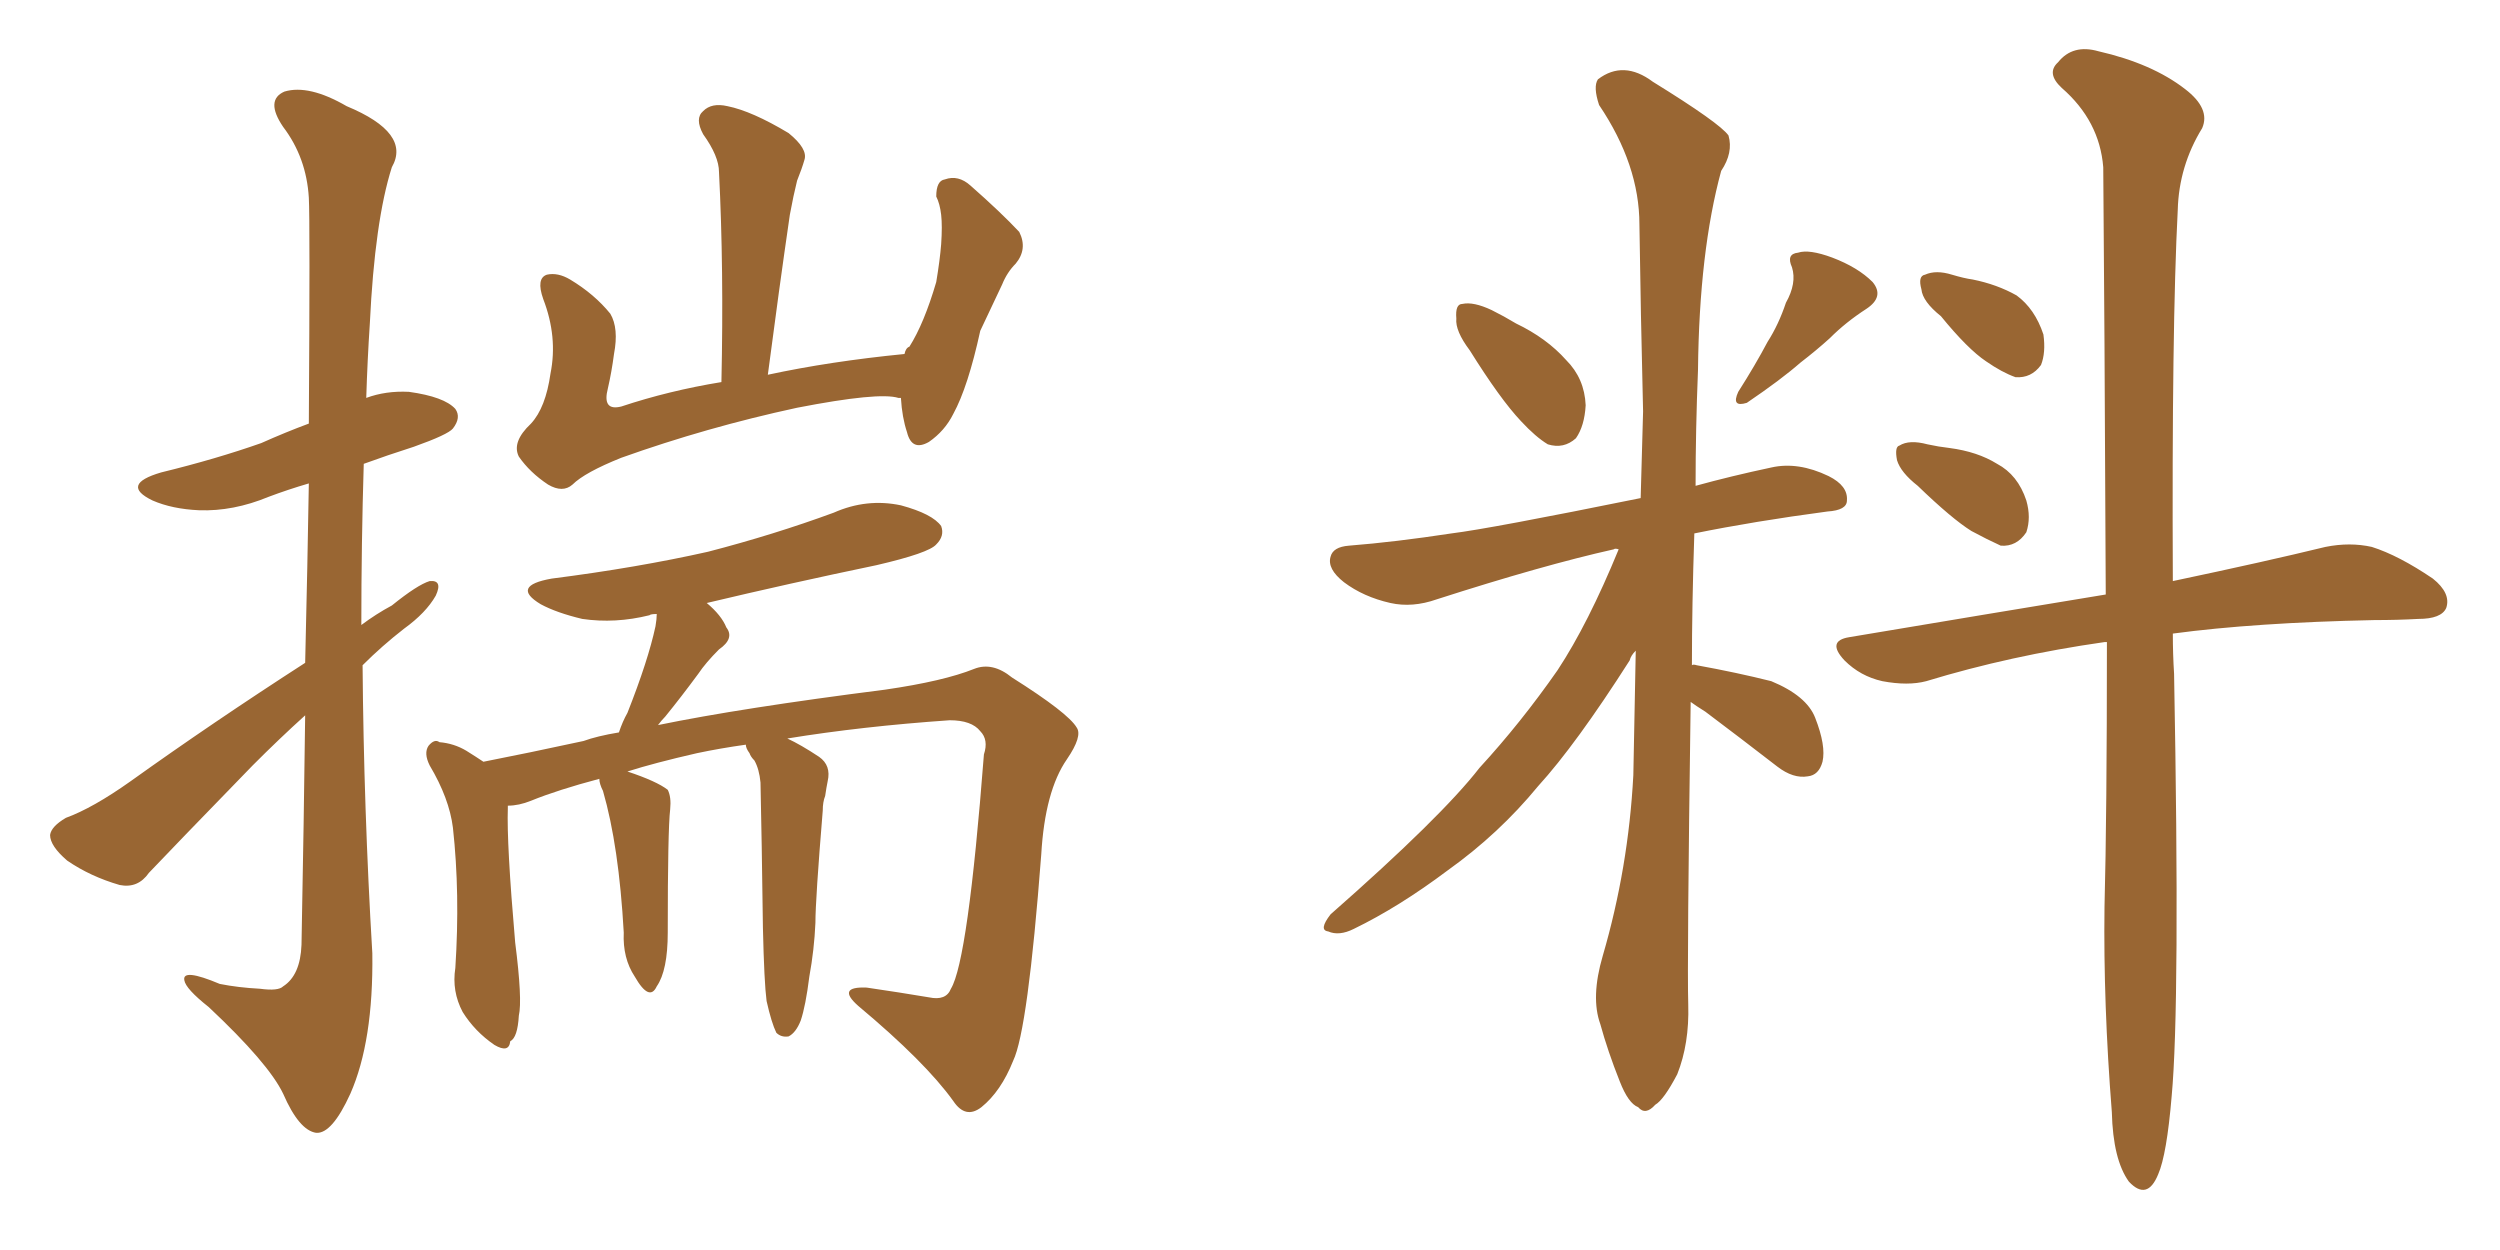 <svg xmlns="http://www.w3.org/2000/svg" xmlns:xlink="http://www.w3.org/1999/xlink" width="300" height="150"><path fill="#996633" padding="10" d="M36.62 79.54L36.62 79.54Q36.91 67.38 37.06 58.01L37.06 58.01Q34.57 58.74 32.23 59.62L32.23 59.62Q27.98 61.38 23.88 61.23L23.88 61.23Q20.65 61.08 18.31 60.06L18.31 60.06Q14.36 58.15 19.34 56.69L19.34 56.69Q25.93 55.08 31.35 53.17L31.35 53.17Q34.28 51.86 37.06 50.83L37.06 50.83Q37.21 26.51 37.06 23.73L37.06 23.73Q36.77 18.90 33.98 15.23L33.98 15.23Q31.79 12.01 34.13 10.99L34.13 10.99Q37.06 10.11 41.60 12.74L41.60 12.74Q49.37 15.97 47.02 20.07L47.02 20.07Q44.97 26.51 44.38 38.82L44.38 38.82Q44.09 43.21 43.95 47.75L43.95 47.75Q46.29 46.88 49.07 47.02L49.07 47.02Q53.32 47.61 54.64 49.07L54.64 49.07Q55.37 50.10 54.35 51.42L54.35 51.42Q53.76 52.15 49.66 53.61L49.66 53.61Q46.44 54.64 43.65 55.66L43.65 55.66Q43.36 65.19 43.36 75L43.36 75Q45.12 73.68 47.02 72.66L47.02 72.66Q50.10 70.17 51.56 69.73L51.56 69.73Q53.17 69.58 52.29 71.48L52.29 71.48Q51.12 73.54 48.49 75.44L48.49 75.44Q45.85 77.49 43.51 79.83L43.51 79.83Q43.65 97.12 44.68 114.40L44.68 114.40Q44.82 124.95 42.04 131.25L42.04 131.25Q39.84 136.08 37.94 135.94L37.94 135.94Q35.89 135.64 33.98 131.25L33.98 131.25Q32.23 127.59 25.05 120.85L25.05 120.85Q22.27 118.65 22.12 117.63L22.12 117.63Q21.83 116.16 26.37 118.07L26.37 118.07Q28.56 118.51 31.20 118.65L31.20 118.65Q33.40 118.95 33.98 118.36L33.98 118.36Q36.04 117.04 36.18 113.38L36.18 113.38Q36.47 98.14 36.62 85.84L36.62 85.84Q33.54 88.62 30.32 91.85L30.32 91.85Q20.51 101.95 17.87 104.74L17.87 104.74Q16.55 106.64 14.36 106.20L14.36 106.20Q10.84 105.18 8.06 103.27L8.06 103.27Q6.01 101.51 6.01 100.20L6.01 100.20Q6.15 99.17 7.91 98.14L7.91 98.14Q11.13 96.97 15.67 93.75L15.67 93.75Q25.49 86.72 36.62 79.54ZM108.11 47.75L108.11 47.75Q107.81 47.75 107.81 47.75L107.81 47.75Q105.47 47.02 95.65 48.93L95.65 48.93Q84.81 51.27 74.56 54.93L74.56 54.93Q70.17 56.69 68.70 58.15L68.70 58.15Q67.53 59.18 65.77 58.15L65.77 58.15Q63.57 56.69 62.26 54.79L62.26 54.79Q61.38 53.03 63.72 50.83L63.72 50.83Q65.48 48.93 66.06 44.82L66.06 44.82Q66.94 40.43 65.19 35.89L65.19 35.89Q64.31 33.40 65.63 32.96L65.63 32.96Q66.94 32.67 68.41 33.54L68.41 33.54Q71.34 35.30 73.24 37.65L73.24 37.65Q74.27 39.40 73.68 42.48L73.68 42.48Q73.39 44.68 72.95 46.58L72.95 46.58Q72.22 49.37 74.56 48.78L74.56 48.78Q80.27 46.88 86.57 45.85L86.57 45.85Q86.87 32.23 86.28 20.65L86.28 20.65Q86.28 18.75 84.38 16.11L84.38 16.11Q83.35 14.21 84.38 13.33L84.38 13.33Q85.40 12.30 87.30 12.74L87.30 12.74Q90.23 13.33 94.63 15.97L94.63 15.97Q96.97 17.87 96.53 19.19L96.53 19.19Q96.24 20.21 95.65 21.68L95.65 21.68Q95.21 23.44 94.78 25.78L94.78 25.78Q93.46 34.86 92.14 44.97L92.14 44.97Q99.61 43.36 108.54 42.48L108.54 42.48Q108.69 41.75 109.13 41.60L109.13 41.60Q110.89 38.82 112.35 33.84L112.35 33.84Q112.79 31.20 112.94 29.30L112.94 29.30Q113.09 27.10 112.94 25.78L112.94 25.78Q112.79 24.46 112.35 23.58L112.35 23.58Q112.35 21.68 113.38 21.53L113.38 21.53Q114.99 20.95 116.46 22.27L116.46 22.27Q120.12 25.49 122.31 27.83L122.31 27.83Q123.34 29.88 121.88 31.64L121.88 31.64Q120.85 32.67 120.26 34.13L120.26 34.13Q119.09 36.62 117.63 39.70L117.63 39.70Q116.16 46.44 114.40 49.66L114.40 49.66Q113.38 51.71 111.47 53.03L111.47 53.03Q109.42 54.20 108.84 51.86L108.84 51.86Q108.25 50.10 108.11 47.75ZM91.99 120.12L91.99 120.12L91.99 120.12Q91.70 117.92 91.55 111.33L91.55 111.33Q91.41 100.63 91.26 93.90L91.26 93.90Q91.11 92.29 90.53 91.26L90.53 91.26Q90.09 90.82 89.94 90.38L89.94 90.38Q89.50 89.79 89.50 89.36L89.50 89.36Q86.43 89.79 83.64 90.38L83.64 90.38Q78.52 91.55 75.29 92.58L75.29 92.58Q78.81 93.75 80.13 94.78L80.13 94.78Q80.57 95.65 80.42 97.12L80.42 97.12Q80.13 99.61 80.13 111.91L80.13 111.91Q80.13 116.46 78.81 118.36L78.81 118.36Q77.93 120.26 76.17 117.19L76.17 117.19Q74.71 114.99 74.85 111.91L74.85 111.91Q74.27 101.51 72.36 94.92L72.36 94.92Q71.92 94.04 71.92 93.46L71.92 93.46Q66.94 94.78 63.72 96.09L63.72 96.09Q62.26 96.68 60.94 96.68L60.94 96.68Q60.94 96.83 60.94 96.97L60.94 96.97Q60.79 101.22 61.82 113.09L61.82 113.09Q62.70 119.97 62.26 121.88L62.26 121.88Q62.11 124.51 61.23 124.95L61.23 124.95Q61.08 126.42 59.33 125.39L59.33 125.39Q56.98 123.78 55.52 121.44L55.52 121.44Q54.20 118.95 54.64 116.16L54.64 116.16Q55.22 107.23 54.35 99.32L54.35 99.32Q53.91 95.80 51.56 91.85L51.56 91.85Q50.83 90.38 51.42 89.50L51.42 89.50Q52.15 88.62 52.73 89.06L52.73 89.06Q54.49 89.21 55.96 90.09L55.96 90.09Q57.13 90.82 58.01 91.41L58.01 91.41Q63.28 90.38 70.02 88.92L70.02 88.92Q71.63 88.33 74.27 87.89L74.27 87.89Q74.71 86.57 75.29 85.55L75.29 85.55Q77.78 79.25 78.66 75.15L78.66 75.15Q78.81 74.27 78.81 73.68L78.81 73.68Q78.08 73.68 77.93 73.83L77.93 73.83Q73.83 74.85 69.87 74.27L69.87 74.27Q66.80 73.54 64.89 72.51L64.89 72.51Q61.23 70.31 66.21 69.43L66.21 69.43Q76.46 68.12 84.96 66.21L84.96 66.21Q92.87 64.16 100.05 61.52L100.05 61.52Q104.00 59.77 108.11 60.64L108.11 60.64Q111.91 61.67 112.94 63.13L112.94 63.13Q113.38 64.31 112.35 65.33L112.35 65.33Q111.47 66.36 105.18 67.82L105.18 67.82Q94.63 70.02 84.81 72.36L84.81 72.36Q86.57 73.83 87.16 75.29L87.16 75.29Q88.18 76.61 86.28 77.93L86.28 77.93Q84.67 79.54 83.79 80.86L83.79 80.86Q81.74 83.64 79.83 85.99L79.83 85.99Q79.39 86.43 78.96 87.01L78.96 87.01Q88.92 84.96 106.20 82.76L106.20 82.76Q113.23 81.74 116.89 80.27L116.89 80.27Q119.09 79.39 121.44 81.30L121.44 81.30Q128.17 85.55 129.20 87.30L129.20 87.30Q129.93 88.33 128.03 91.11L128.03 91.11Q125.39 94.92 124.95 102.54L124.95 102.54Q123.34 123.63 121.58 127.29L121.58 127.29Q120.12 130.96 117.77 132.86L117.77 132.86Q115.87 134.33 114.40 132.13L114.40 132.13Q111.04 127.44 102.98 120.70L102.98 120.70Q100.34 118.36 104.00 118.51L104.00 118.51Q107.96 119.09 111.47 119.68L111.47 119.68Q113.53 120.12 114.11 118.65L114.11 118.65Q116.16 115.28 118.07 90.53L118.07 90.53Q118.65 88.77 117.63 87.74L117.63 87.74Q116.60 86.43 113.96 86.43L113.96 86.43Q103.42 87.16 94.48 88.62L94.48 88.62Q96.09 89.36 98.29 90.82L98.29 90.82Q99.76 91.85 99.32 93.75L99.32 93.75Q99.17 94.48 99.02 95.51L99.02 95.51Q98.73 96.24 98.73 97.27L98.73 97.27Q97.85 107.96 97.85 110.74L97.85 110.74Q97.71 113.96 97.12 117.19L97.12 117.19Q96.68 120.70 96.09 122.46L96.09 122.46Q95.51 123.93 94.63 124.37L94.63 124.37Q93.75 124.51 93.16 123.93L93.16 123.93Q92.58 122.75 91.99 120.12ZM176.37 42.04L176.37 42.04Q174.61 39.70 174.76 38.23L174.76 38.23Q174.61 36.47 175.49 36.47L175.49 36.47Q176.81 36.18 179.00 37.21L179.00 37.21Q180.47 37.94 181.93 38.82L181.93 38.82Q185.60 40.58 187.94 43.21L187.94 43.21Q190.14 45.41 190.28 48.63L190.28 48.63Q190.14 51.12 189.11 52.59L189.11 52.59Q187.65 53.91 185.74 53.32L185.74 53.32Q184.28 52.44 182.52 50.54L182.52 50.54Q180.03 47.90 176.37 42.04ZM214.31 36.33L214.31 36.33Q215.63 33.98 215.04 32.08L215.04 32.08Q214.31 30.47 215.77 30.32L215.77 30.32Q217.09 29.88 219.87 30.91L219.87 30.91Q222.95 32.08 224.71 33.84L224.71 33.84Q226.17 35.60 223.97 37.06L223.97 37.06Q221.48 38.67 219.58 40.58L219.58 40.58Q217.97 42.04 216.06 43.51L216.06 43.51Q213.72 45.56 209.62 48.34L209.62 48.34Q207.71 48.93 208.59 47.02L208.59 47.02Q210.64 43.80 212.11 41.02L212.11 41.02Q213.43 38.96 214.31 36.33ZM202.88 84.23L202.88 84.23Q202.44 115.58 202.59 120.56L202.59 120.56Q202.73 125.24 201.27 128.91L201.27 128.91Q199.66 131.98 198.63 132.57L198.63 132.57Q197.46 133.89 196.58 132.86L196.58 132.86Q195.41 132.42 194.38 129.79L194.38 129.79Q192.92 126.12 192.04 122.90L192.04 122.90Q190.87 119.68 192.33 114.70L192.33 114.70Q195.41 104.15 196.00 93.02L196.00 93.02Q196.14 85.25 196.29 78.08L196.29 78.08Q195.70 78.66 195.56 79.25L195.56 79.25Q189.11 89.36 184.57 94.34L184.57 94.34Q179.88 100.05 173.73 104.44L173.73 104.44Q167.87 108.84 162.45 111.47L162.45 111.47Q160.69 112.35 159.38 111.77L159.38 111.77Q158.20 111.62 159.67 109.72L159.67 109.72Q173.00 98.00 177.54 92.14L177.54 92.14Q182.52 86.72 186.91 80.42L186.91 80.42Q190.58 74.85 194.24 65.92L194.24 65.92Q193.80 65.77 193.65 65.92L193.65 65.92Q185.16 67.82 172.41 71.92L172.41 71.92Q169.48 72.95 166.85 72.36L166.85 72.36Q163.62 71.63 161.28 69.87L161.28 69.87Q159.23 68.26 159.67 66.80L159.67 66.80Q159.96 65.63 161.87 65.48L161.87 65.48Q167.43 65.04 174.17 64.01L174.17 64.01Q178.86 63.43 196.88 59.77L196.88 59.77Q197.02 54.35 197.17 49.37L197.17 49.37Q196.88 37.50 196.73 26.95L196.73 26.95Q196.73 19.78 191.89 12.60L191.89 12.60Q191.16 10.40 191.75 9.52L191.75 9.52Q194.82 7.18 198.34 9.81L198.34 9.81Q206.40 14.79 207.42 16.26L207.42 16.26Q208.01 18.31 206.54 20.51L206.54 20.51Q203.91 30.18 203.76 44.38L203.76 44.38Q203.47 51.56 203.47 58.30L203.47 58.30Q207.71 57.13 212.55 56.10L212.55 56.10Q215.77 55.37 219.43 57.13L219.43 57.13Q221.78 58.30 221.63 60.06L221.63 60.06Q221.63 61.23 219.29 61.38L219.29 61.38Q210.50 62.55 203.32 64.01L203.32 64.01Q203.03 72.66 203.03 79.83L203.03 79.83Q203.17 79.69 203.61 79.83L203.61 79.83Q208.45 80.71 212.55 81.74L212.55 81.74Q216.80 83.50 217.82 86.13L217.82 86.13Q219.14 89.50 218.70 91.41L218.70 91.41Q218.26 93.02 216.94 93.16L216.94 93.16Q215.19 93.46 213.28 91.99L213.28 91.99Q208.74 88.48 204.64 85.40L204.64 85.40Q203.47 84.67 202.88 84.23ZM232.91 37.94L232.91 37.94Q230.71 36.18 230.57 34.72L230.57 34.72Q230.13 33.11 231.01 32.96L231.01 32.96Q232.32 32.37 234.23 32.96L234.23 32.96Q235.69 33.40 236.72 33.54L236.72 33.54Q239.65 34.13 241.99 35.45L241.99 35.45Q244.19 37.06 245.21 40.14L245.21 40.14Q245.51 42.33 244.92 43.80L244.92 43.80Q243.75 45.41 241.85 45.26L241.85 45.26Q240.23 44.68 238.33 43.36L238.33 43.36Q236.13 41.89 232.91 37.94ZM252.83 77.05L252.83 77.05Q252.54 77.05 252.54 77.05L252.54 77.05Q241.26 78.66 231.15 81.74L231.15 81.74Q228.96 82.32 225.88 81.74L225.88 81.74Q223.24 81.15 221.34 79.25L221.34 79.25Q219.14 76.90 221.92 76.46L221.92 76.46Q238.48 73.68 252.69 71.34L252.69 71.34Q252.54 36.91 252.39 20.07L252.39 20.07Q251.95 14.50 247.41 10.55L247.41 10.55Q245.51 8.79 246.97 7.47L246.97 7.47Q248.73 5.27 251.81 6.15L251.81 6.15Q258.25 7.62 262.21 10.69L262.21 10.69Q265.28 13.04 264.26 15.38L264.26 15.38Q261.47 19.92 261.33 25.20L261.33 25.20Q260.60 39.26 260.74 69.73L260.74 69.73Q271.88 67.38 279.05 65.63L279.05 65.63Q281.98 65.04 284.62 65.63L284.62 65.63Q287.84 66.65 291.94 69.43L291.94 69.43Q294.14 71.19 293.55 72.95L293.55 72.95Q292.97 74.27 290.19 74.27L290.19 74.27Q287.70 74.41 284.91 74.41L284.91 74.41Q270.56 74.71 260.74 76.03L260.74 76.03Q260.74 78.52 260.89 80.86L260.89 80.86Q261.62 120.56 260.60 131.54L260.60 131.54Q260.01 138.57 258.98 140.92L258.98 140.92Q257.67 144.14 255.47 141.80L255.47 141.80Q253.56 139.16 253.42 133.45L253.42 133.45Q252.39 120.41 252.54 108.84L252.54 108.84Q252.83 97.85 252.83 77.05ZM230.13 58.30L230.13 58.30L230.13 58.30Q228.08 56.69 227.64 55.22L227.64 55.22Q227.34 53.61 227.93 53.47L227.93 53.47Q229.10 52.73 231.30 53.32L231.30 53.32Q232.62 53.61 233.94 53.76L233.94 53.76Q237.30 54.20 239.65 55.66L239.65 55.66Q242.14 56.98 243.16 60.06L243.16 60.06Q243.75 62.11 243.16 63.87L243.16 63.87Q241.99 65.63 240.09 65.48L240.09 65.48Q238.48 64.75 236.57 63.72L236.57 63.72Q234.23 62.26 230.13 58.30Z"/></svg>